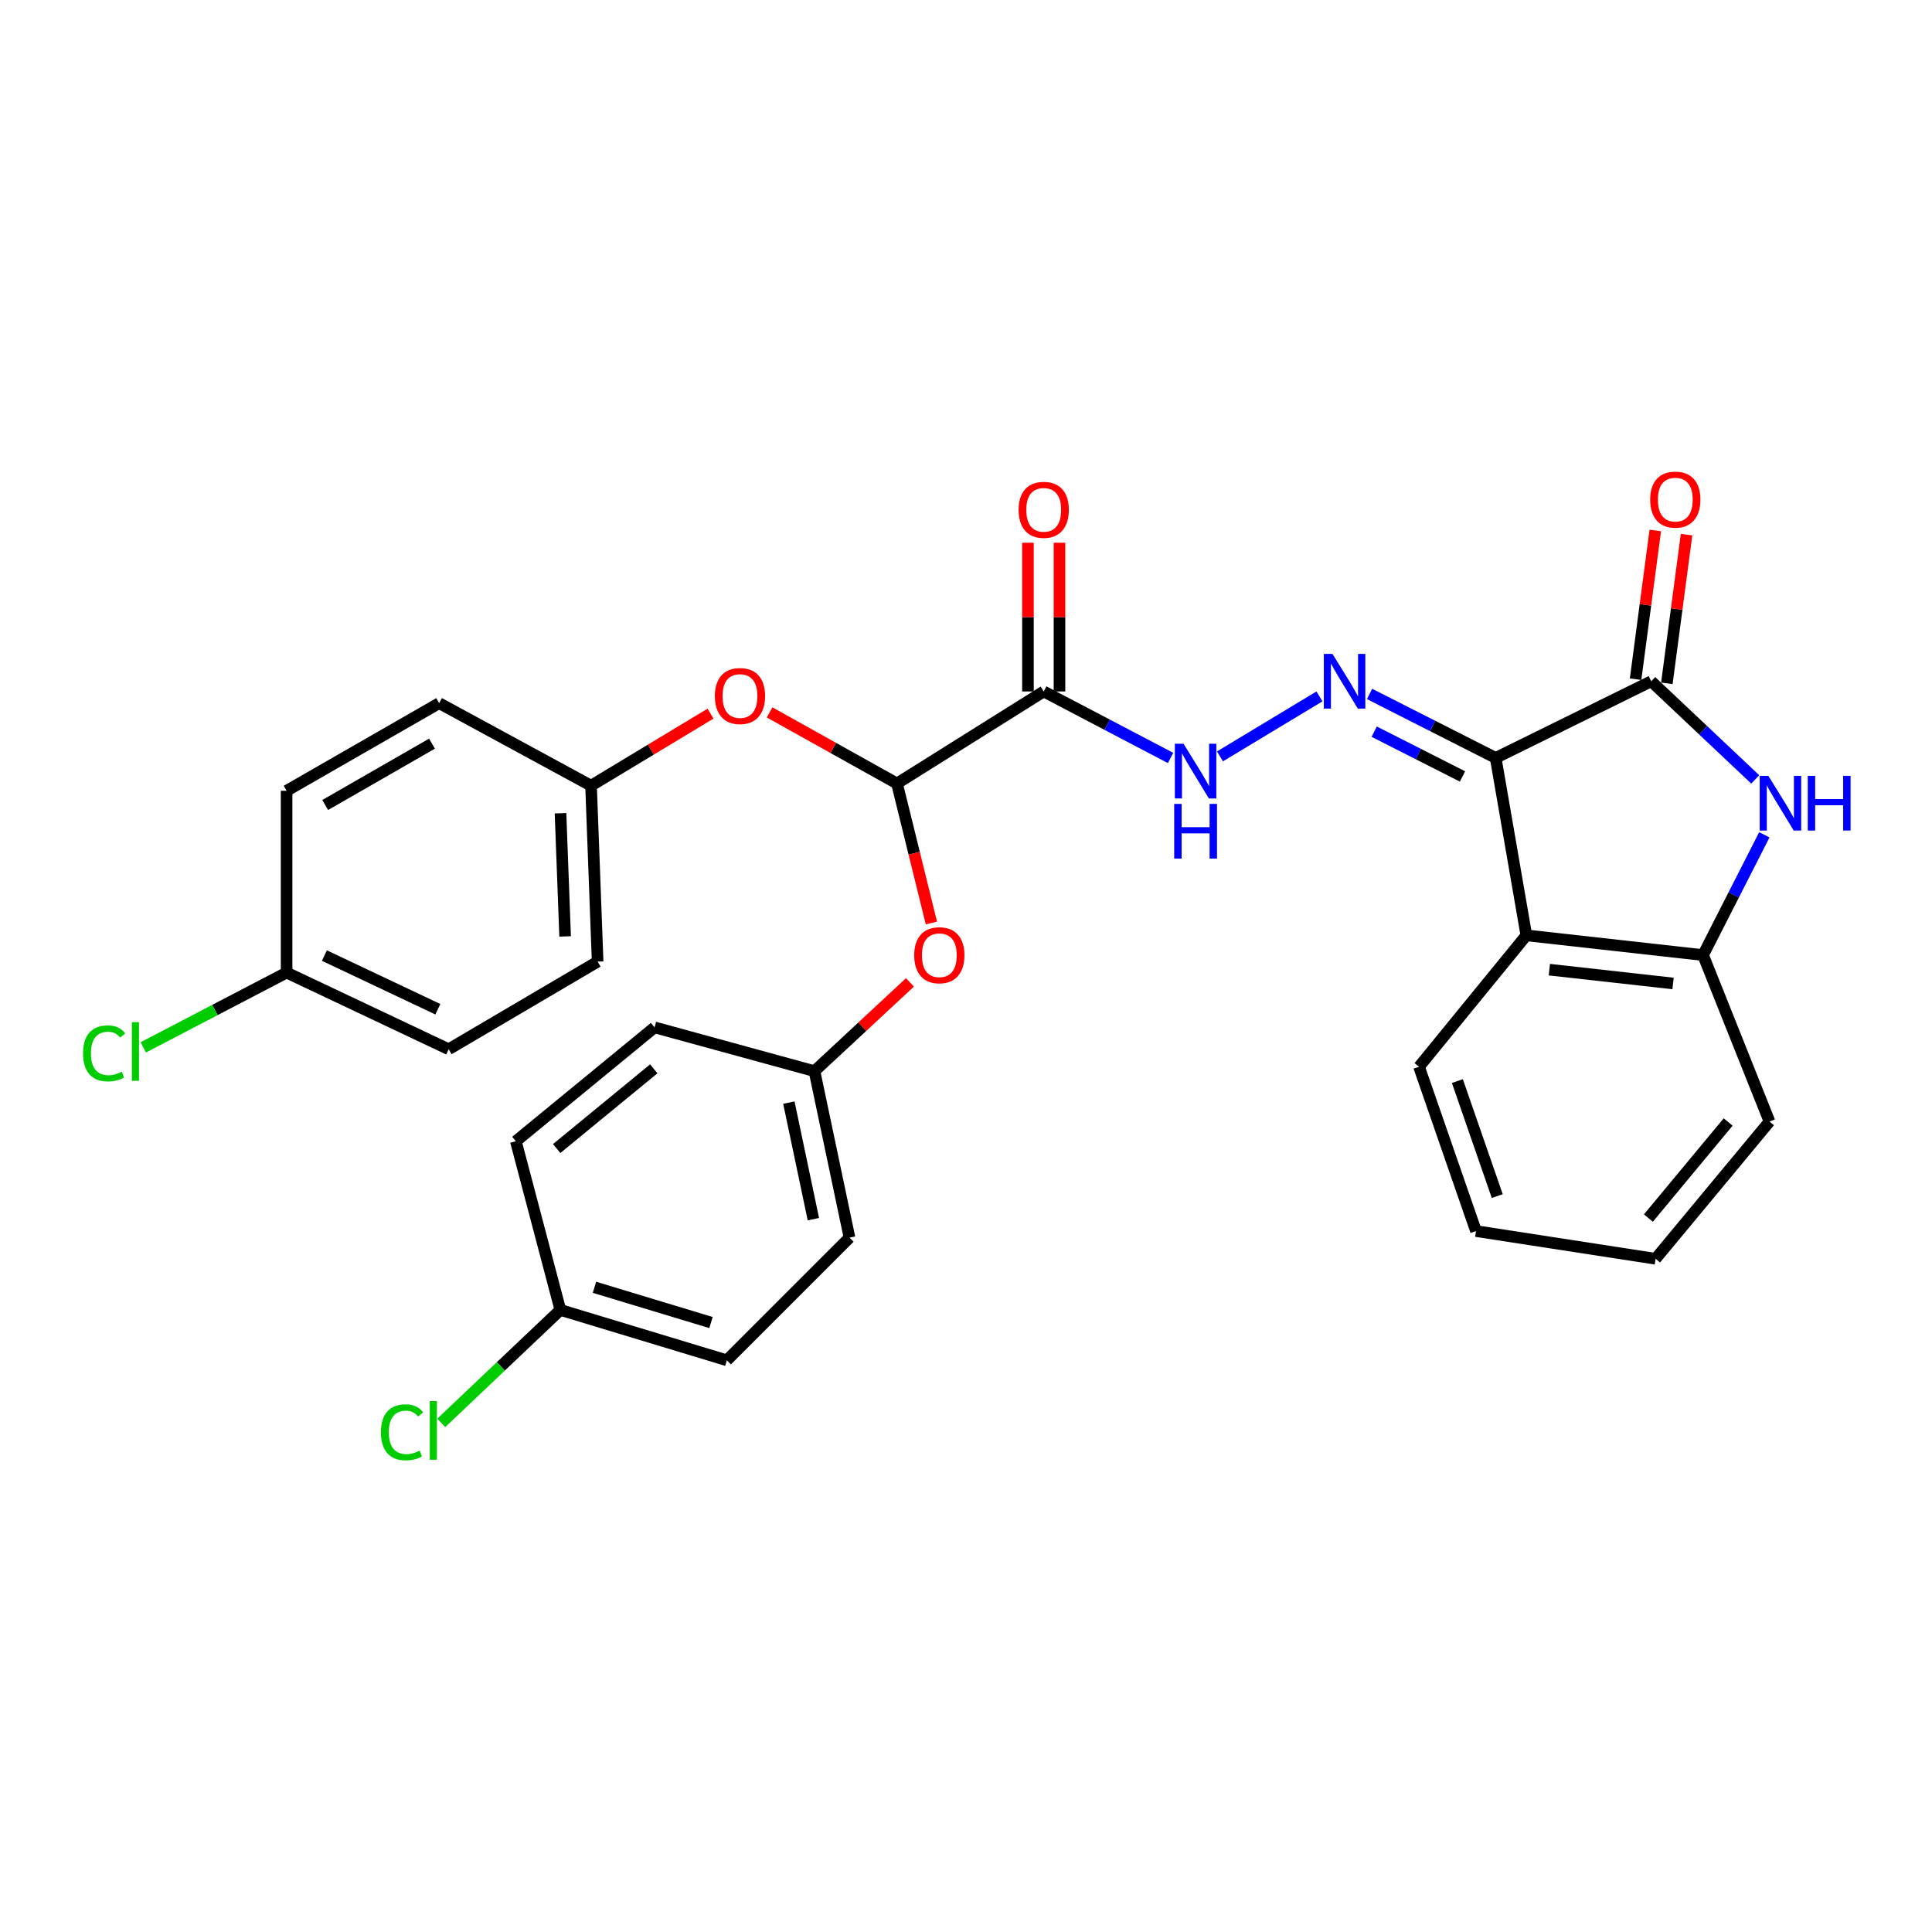 <?xml version='1.0' encoding='iso-8859-1'?>
<svg version='1.1' baseProfile='full'
              xmlns='http://www.w3.org/2000/svg'
                      xmlns:rdkit='http://www.rdkit.org/xml'
                      xmlns:xlink='http://www.w3.org/1999/xlink'
                  xml:space='preserve'
width='1000px' height='1000px' viewBox='0 0 1000 1000'>
<!-- END OF HEADER -->
<rect style='opacity:1.0;fill:#FFFFFF;stroke:none' width='1000' height='1000' x='0' y='0'> </rect>
<path class='bond-0' d='M 774.16,392.298 L 854.669,352.624' style='fill:none;fill-rule:evenodd;stroke:#000000;stroke-width:6px;stroke-linecap:butt;stroke-linejoin:miter;stroke-opacity:1' />
<path class='bond-3' d='M 774.16,392.298 L 741.52,375.741' style='fill:none;fill-rule:evenodd;stroke:#000000;stroke-width:6px;stroke-linecap:butt;stroke-linejoin:miter;stroke-opacity:1' />
<path class='bond-3' d='M 741.52,375.741 L 708.879,359.184' style='fill:none;fill-rule:evenodd;stroke:#0000FF;stroke-width:6px;stroke-linecap:butt;stroke-linejoin:miter;stroke-opacity:1' />
<path class='bond-3' d='M 756.983,401.891 L 734.134,390.301' style='fill:none;fill-rule:evenodd;stroke:#000000;stroke-width:6px;stroke-linecap:butt;stroke-linejoin:miter;stroke-opacity:1' />
<path class='bond-3' d='M 734.134,390.301 L 711.286,378.712' style='fill:none;fill-rule:evenodd;stroke:#0000FF;stroke-width:6px;stroke-linecap:butt;stroke-linejoin:miter;stroke-opacity:1' />
<path class='bond-4' d='M 774.16,392.298 L 790.034,484.135' style='fill:none;fill-rule:evenodd;stroke:#000000;stroke-width:6px;stroke-linecap:butt;stroke-linejoin:miter;stroke-opacity:1' />
<path class='bond-1' d='M 854.669,352.624 L 881.592,378.025' style='fill:none;fill-rule:evenodd;stroke:#000000;stroke-width:6px;stroke-linecap:butt;stroke-linejoin:miter;stroke-opacity:1' />
<path class='bond-1' d='M 881.592,378.025 L 908.515,403.425' style='fill:none;fill-rule:evenodd;stroke:#0000FF;stroke-width:6px;stroke-linecap:butt;stroke-linejoin:miter;stroke-opacity:1' />
<path class='bond-10' d='M 862.761,353.696 L 867.858,315.21' style='fill:none;fill-rule:evenodd;stroke:#000000;stroke-width:6px;stroke-linecap:butt;stroke-linejoin:miter;stroke-opacity:1' />
<path class='bond-10' d='M 867.858,315.21 L 872.955,276.724' style='fill:none;fill-rule:evenodd;stroke:#FF0000;stroke-width:6px;stroke-linecap:butt;stroke-linejoin:miter;stroke-opacity:1' />
<path class='bond-10' d='M 846.576,351.552 L 851.673,313.067' style='fill:none;fill-rule:evenodd;stroke:#000000;stroke-width:6px;stroke-linecap:butt;stroke-linejoin:miter;stroke-opacity:1' />
<path class='bond-10' d='M 851.673,313.067 L 856.77,274.581' style='fill:none;fill-rule:evenodd;stroke:#FF0000;stroke-width:6px;stroke-linecap:butt;stroke-linejoin:miter;stroke-opacity:1' />
<path class='bond-30' d='M 913.216,432.092 L 897.357,463.22' style='fill:none;fill-rule:evenodd;stroke:#0000FF;stroke-width:6px;stroke-linecap:butt;stroke-linejoin:miter;stroke-opacity:1' />
<path class='bond-30' d='M 897.357,463.22 L 881.499,494.348' style='fill:none;fill-rule:evenodd;stroke:#000000;stroke-width:6px;stroke-linecap:butt;stroke-linejoin:miter;stroke-opacity:1' />
<path class='bond-2' d='M 540.228,357.903 L 573.054,375.11' style='fill:none;fill-rule:evenodd;stroke:#000000;stroke-width:6px;stroke-linecap:butt;stroke-linejoin:miter;stroke-opacity:1' />
<path class='bond-2' d='M 573.054,375.11 L 605.881,392.317' style='fill:none;fill-rule:evenodd;stroke:#0000FF;stroke-width:6px;stroke-linecap:butt;stroke-linejoin:miter;stroke-opacity:1' />
<path class='bond-5' d='M 540.228,357.903 L 464.273,405.531' style='fill:none;fill-rule:evenodd;stroke:#000000;stroke-width:6px;stroke-linecap:butt;stroke-linejoin:miter;stroke-opacity:1' />
<path class='bond-11' d='M 548.391,357.903 L 548.391,319.411' style='fill:none;fill-rule:evenodd;stroke:#000000;stroke-width:6px;stroke-linecap:butt;stroke-linejoin:miter;stroke-opacity:1' />
<path class='bond-11' d='M 548.391,319.411 L 548.391,280.92' style='fill:none;fill-rule:evenodd;stroke:#FF0000;stroke-width:6px;stroke-linecap:butt;stroke-linejoin:miter;stroke-opacity:1' />
<path class='bond-11' d='M 532.064,357.903 L 532.064,319.411' style='fill:none;fill-rule:evenodd;stroke:#000000;stroke-width:6px;stroke-linecap:butt;stroke-linejoin:miter;stroke-opacity:1' />
<path class='bond-11' d='M 532.064,319.411 L 532.064,280.92' style='fill:none;fill-rule:evenodd;stroke:#FF0000;stroke-width:6px;stroke-linecap:butt;stroke-linejoin:miter;stroke-opacity:1' />
<path class='bond-7' d='M 682.956,360.456 L 631.452,391.506' style='fill:none;fill-rule:evenodd;stroke:#0000FF;stroke-width:6px;stroke-linecap:butt;stroke-linejoin:miter;stroke-opacity:1' />
<path class='bond-6' d='M 790.034,484.135 L 881.499,494.348' style='fill:none;fill-rule:evenodd;stroke:#000000;stroke-width:6px;stroke-linecap:butt;stroke-linejoin:miter;stroke-opacity:1' />
<path class='bond-6' d='M 801.942,501.893 L 865.967,509.042' style='fill:none;fill-rule:evenodd;stroke:#000000;stroke-width:6px;stroke-linecap:butt;stroke-linejoin:miter;stroke-opacity:1' />
<path class='bond-18' d='M 790.034,484.135 L 734.487,552.153' style='fill:none;fill-rule:evenodd;stroke:#000000;stroke-width:6px;stroke-linecap:butt;stroke-linejoin:miter;stroke-opacity:1' />
<path class='bond-8' d='M 464.273,405.531 L 473.184,441.636' style='fill:none;fill-rule:evenodd;stroke:#000000;stroke-width:6px;stroke-linecap:butt;stroke-linejoin:miter;stroke-opacity:1' />
<path class='bond-8' d='M 473.184,441.636 L 482.096,477.741' style='fill:none;fill-rule:evenodd;stroke:#FF0000;stroke-width:6px;stroke-linecap:butt;stroke-linejoin:miter;stroke-opacity:1' />
<path class='bond-9' d='M 464.273,405.531 L 431.305,387.132' style='fill:none;fill-rule:evenodd;stroke:#000000;stroke-width:6px;stroke-linecap:butt;stroke-linejoin:miter;stroke-opacity:1' />
<path class='bond-9' d='M 431.305,387.132 L 398.338,368.733' style='fill:none;fill-rule:evenodd;stroke:#FF0000;stroke-width:6px;stroke-linecap:butt;stroke-linejoin:miter;stroke-opacity:1' />
<path class='bond-27' d='M 881.499,494.348 L 915.893,580.516' style='fill:none;fill-rule:evenodd;stroke:#000000;stroke-width:6px;stroke-linecap:butt;stroke-linejoin:miter;stroke-opacity:1' />
<path class='bond-13' d='M 470.99,508.485 L 446.28,531.457' style='fill:none;fill-rule:evenodd;stroke:#FF0000;stroke-width:6px;stroke-linecap:butt;stroke-linejoin:miter;stroke-opacity:1' />
<path class='bond-13' d='M 446.28,531.457 L 421.569,554.43' style='fill:none;fill-rule:evenodd;stroke:#000000;stroke-width:6px;stroke-linecap:butt;stroke-linejoin:miter;stroke-opacity:1' />
<path class='bond-12' d='M 367.761,369.376 L 336.842,388.021' style='fill:none;fill-rule:evenodd;stroke:#FF0000;stroke-width:6px;stroke-linecap:butt;stroke-linejoin:miter;stroke-opacity:1' />
<path class='bond-12' d='M 336.842,388.021 L 305.923,406.665' style='fill:none;fill-rule:evenodd;stroke:#000000;stroke-width:6px;stroke-linecap:butt;stroke-linejoin:miter;stroke-opacity:1' />
<path class='bond-19' d='M 305.923,406.665 L 227.31,363.953' style='fill:none;fill-rule:evenodd;stroke:#000000;stroke-width:6px;stroke-linecap:butt;stroke-linejoin:miter;stroke-opacity:1' />
<path class='bond-21' d='M 305.923,406.665 L 309.333,497.74' style='fill:none;fill-rule:evenodd;stroke:#000000;stroke-width:6px;stroke-linecap:butt;stroke-linejoin:miter;stroke-opacity:1' />
<path class='bond-21' d='M 290.119,420.937 L 292.506,484.69' style='fill:none;fill-rule:evenodd;stroke:#000000;stroke-width:6px;stroke-linecap:butt;stroke-linejoin:miter;stroke-opacity:1' />
<path class='bond-20' d='M 421.569,554.43 L 338.803,531.763' style='fill:none;fill-rule:evenodd;stroke:#000000;stroke-width:6px;stroke-linecap:butt;stroke-linejoin:miter;stroke-opacity:1' />
<path class='bond-22' d='M 421.569,554.43 L 439.701,640.598' style='fill:none;fill-rule:evenodd;stroke:#000000;stroke-width:6px;stroke-linecap:butt;stroke-linejoin:miter;stroke-opacity:1' />
<path class='bond-22' d='M 408.312,570.717 L 421.005,631.035' style='fill:none;fill-rule:evenodd;stroke:#000000;stroke-width:6px;stroke-linecap:butt;stroke-linejoin:miter;stroke-opacity:1' />
<path class='bond-14' d='M 290.041,678.013 L 376.209,704.09' style='fill:none;fill-rule:evenodd;stroke:#000000;stroke-width:6px;stroke-linecap:butt;stroke-linejoin:miter;stroke-opacity:1' />
<path class='bond-14' d='M 307.695,666.298 L 368.013,684.552' style='fill:none;fill-rule:evenodd;stroke:#000000;stroke-width:6px;stroke-linecap:butt;stroke-linejoin:miter;stroke-opacity:1' />
<path class='bond-17' d='M 290.041,678.013 L 259.218,707.246' style='fill:none;fill-rule:evenodd;stroke:#000000;stroke-width:6px;stroke-linecap:butt;stroke-linejoin:miter;stroke-opacity:1' />
<path class='bond-17' d='M 259.218,707.246 L 228.395,736.478' style='fill:none;fill-rule:evenodd;stroke:#00CC00;stroke-width:6px;stroke-linecap:butt;stroke-linejoin:miter;stroke-opacity:1' />
<path class='bond-33' d='M 290.041,678.013 L 267.002,590.711' style='fill:none;fill-rule:evenodd;stroke:#000000;stroke-width:6px;stroke-linecap:butt;stroke-linejoin:miter;stroke-opacity:1' />
<path class='bond-15' d='M 148.344,503.409 L 232.235,543.092' style='fill:none;fill-rule:evenodd;stroke:#000000;stroke-width:6px;stroke-linecap:butt;stroke-linejoin:miter;stroke-opacity:1' />
<path class='bond-15' d='M 167.909,494.603 L 226.633,522.381' style='fill:none;fill-rule:evenodd;stroke:#000000;stroke-width:6px;stroke-linecap:butt;stroke-linejoin:miter;stroke-opacity:1' />
<path class='bond-16' d='M 148.344,503.409 L 111.247,522.771' style='fill:none;fill-rule:evenodd;stroke:#000000;stroke-width:6px;stroke-linecap:butt;stroke-linejoin:miter;stroke-opacity:1' />
<path class='bond-16' d='M 111.247,522.771 L 74.15,542.132' style='fill:none;fill-rule:evenodd;stroke:#00CC00;stroke-width:6px;stroke-linecap:butt;stroke-linejoin:miter;stroke-opacity:1' />
<path class='bond-32' d='M 148.344,503.409 L 148.344,409.314' style='fill:none;fill-rule:evenodd;stroke:#000000;stroke-width:6px;stroke-linecap:butt;stroke-linejoin:miter;stroke-opacity:1' />
<path class='bond-28' d='M 734.487,552.153 L 763.974,637.206' style='fill:none;fill-rule:evenodd;stroke:#000000;stroke-width:6px;stroke-linecap:butt;stroke-linejoin:miter;stroke-opacity:1' />
<path class='bond-28' d='M 754.336,559.563 L 774.977,619.1' style='fill:none;fill-rule:evenodd;stroke:#000000;stroke-width:6px;stroke-linecap:butt;stroke-linejoin:miter;stroke-opacity:1' />
<path class='bond-26' d='M 227.31,363.953 L 148.344,409.314' style='fill:none;fill-rule:evenodd;stroke:#000000;stroke-width:6px;stroke-linecap:butt;stroke-linejoin:miter;stroke-opacity:1' />
<path class='bond-26' d='M 223.598,384.914 L 168.321,416.667' style='fill:none;fill-rule:evenodd;stroke:#000000;stroke-width:6px;stroke-linecap:butt;stroke-linejoin:miter;stroke-opacity:1' />
<path class='bond-23' d='M 338.803,531.763 L 267.002,590.711' style='fill:none;fill-rule:evenodd;stroke:#000000;stroke-width:6px;stroke-linecap:butt;stroke-linejoin:miter;stroke-opacity:1' />
<path class='bond-23' d='M 338.392,553.224 L 288.132,594.488' style='fill:none;fill-rule:evenodd;stroke:#000000;stroke-width:6px;stroke-linecap:butt;stroke-linejoin:miter;stroke-opacity:1' />
<path class='bond-25' d='M 309.333,497.74 L 232.235,543.092' style='fill:none;fill-rule:evenodd;stroke:#000000;stroke-width:6px;stroke-linecap:butt;stroke-linejoin:miter;stroke-opacity:1' />
<path class='bond-24' d='M 439.701,640.598 L 376.209,704.09' style='fill:none;fill-rule:evenodd;stroke:#000000;stroke-width:6px;stroke-linecap:butt;stroke-linejoin:miter;stroke-opacity:1' />
<path class='bond-31' d='M 915.893,580.516 L 856.927,651.546' style='fill:none;fill-rule:evenodd;stroke:#000000;stroke-width:6px;stroke-linecap:butt;stroke-linejoin:miter;stroke-opacity:1' />
<path class='bond-31' d='M 894.487,580.742 L 853.21,630.463' style='fill:none;fill-rule:evenodd;stroke:#000000;stroke-width:6px;stroke-linecap:butt;stroke-linejoin:miter;stroke-opacity:1' />
<path class='bond-29' d='M 763.974,637.206 L 856.927,651.546' style='fill:none;fill-rule:evenodd;stroke:#000000;stroke-width:6px;stroke-linecap:butt;stroke-linejoin:miter;stroke-opacity:1' />
<path  class='atom-2' d='M 915.293 401.566
L 924.573 416.566
Q 925.493 418.046, 926.973 420.726
Q 928.453 423.406, 928.533 423.566
L 928.533 401.566
L 932.293 401.566
L 932.293 429.886
L 928.413 429.886
L 918.453 413.486
Q 917.293 411.566, 916.053 409.366
Q 914.853 407.166, 914.493 406.486
L 914.493 429.886
L 910.813 429.886
L 910.813 401.566
L 915.293 401.566
' fill='#0000FF'/>
<path  class='atom-2' d='M 935.693 401.566
L 939.533 401.566
L 939.533 413.606
L 954.013 413.606
L 954.013 401.566
L 957.853 401.566
L 957.853 429.886
L 954.013 429.886
L 954.013 416.806
L 939.533 416.806
L 939.533 429.886
L 935.693 429.886
L 935.693 401.566
' fill='#0000FF'/>
<path  class='atom-4' d='M 689.687 338.464
L 698.967 353.464
Q 699.887 354.944, 701.367 357.624
Q 702.847 360.304, 702.927 360.464
L 702.927 338.464
L 706.687 338.464
L 706.687 366.784
L 702.807 366.784
L 692.847 350.384
Q 691.687 348.464, 690.447 346.264
Q 689.247 344.064, 688.887 343.384
L 688.887 366.784
L 685.207 366.784
L 685.207 338.464
L 689.687 338.464
' fill='#0000FF'/>
<path  class='atom-8' d='M 612.58 384.95
L 621.86 399.95
Q 622.78 401.43, 624.26 404.11
Q 625.74 406.79, 625.82 406.95
L 625.82 384.95
L 629.58 384.95
L 629.58 413.27
L 625.7 413.27
L 615.74 396.87
Q 614.58 394.95, 613.34 392.75
Q 612.14 390.55, 611.78 389.87
L 611.78 413.27
L 608.1 413.27
L 608.1 384.95
L 612.58 384.95
' fill='#0000FF'/>
<path  class='atom-8' d='M 607.76 416.102
L 611.6 416.102
L 611.6 428.142
L 626.08 428.142
L 626.08 416.102
L 629.92 416.102
L 629.92 444.422
L 626.08 444.422
L 626.08 431.342
L 611.6 431.342
L 611.6 444.422
L 607.76 444.422
L 607.76 416.102
' fill='#0000FF'/>
<path  class='atom-9' d='M 473.196 494.428
Q 473.196 487.628, 476.556 483.828
Q 479.916 480.028, 486.196 480.028
Q 492.476 480.028, 495.836 483.828
Q 499.196 487.628, 499.196 494.428
Q 499.196 501.308, 495.796 505.228
Q 492.396 509.108, 486.196 509.108
Q 479.956 509.108, 476.556 505.228
Q 473.196 501.348, 473.196 494.428
M 486.196 505.908
Q 490.516 505.908, 492.836 503.028
Q 495.196 500.108, 495.196 494.428
Q 495.196 488.868, 492.836 486.068
Q 490.516 483.228, 486.196 483.228
Q 481.876 483.228, 479.516 486.028
Q 477.196 488.828, 477.196 494.428
Q 477.196 500.148, 479.516 503.028
Q 481.876 505.908, 486.196 505.908
' fill='#FF0000'/>
<path  class='atom-10' d='M 370.011 360.26
Q 370.011 353.46, 373.371 349.66
Q 376.731 345.86, 383.011 345.86
Q 389.291 345.86, 392.651 349.66
Q 396.011 353.46, 396.011 360.26
Q 396.011 367.14, 392.611 371.06
Q 389.211 374.94, 383.011 374.94
Q 376.771 374.94, 373.371 371.06
Q 370.011 367.18, 370.011 360.26
M 383.011 371.74
Q 387.331 371.74, 389.651 368.86
Q 392.011 365.94, 392.011 360.26
Q 392.011 354.7, 389.651 351.9
Q 387.331 349.06, 383.011 349.06
Q 378.691 349.06, 376.331 351.86
Q 374.011 354.66, 374.011 360.26
Q 374.011 365.98, 376.331 368.86
Q 378.691 371.74, 383.011 371.74
' fill='#FF0000'/>
<path  class='atom-11' d='M 854.131 258.599
Q 854.131 251.799, 857.491 247.999
Q 860.851 244.199, 867.131 244.199
Q 873.411 244.199, 876.771 247.999
Q 880.131 251.799, 880.131 258.599
Q 880.131 265.479, 876.731 269.399
Q 873.331 273.279, 867.131 273.279
Q 860.891 273.279, 857.491 269.399
Q 854.131 265.519, 854.131 258.599
M 867.131 270.079
Q 871.451 270.079, 873.771 267.199
Q 876.131 264.279, 876.131 258.599
Q 876.131 253.039, 873.771 250.239
Q 871.451 247.399, 867.131 247.399
Q 862.811 247.399, 860.451 250.199
Q 858.131 252.999, 858.131 258.599
Q 858.131 264.319, 860.451 267.199
Q 862.811 270.079, 867.131 270.079
' fill='#FF0000'/>
<path  class='atom-12' d='M 527.228 263.887
Q 527.228 257.087, 530.588 253.287
Q 533.948 249.487, 540.228 249.487
Q 546.508 249.487, 549.868 253.287
Q 553.228 257.087, 553.228 263.887
Q 553.228 270.767, 549.828 274.687
Q 546.428 278.567, 540.228 278.567
Q 533.988 278.567, 530.588 274.687
Q 527.228 270.807, 527.228 263.887
M 540.228 275.367
Q 544.548 275.367, 546.868 272.487
Q 549.228 269.567, 549.228 263.887
Q 549.228 258.327, 546.868 255.527
Q 544.548 252.687, 540.228 252.687
Q 535.908 252.687, 533.548 255.487
Q 531.228 258.287, 531.228 263.887
Q 531.228 269.607, 533.548 272.487
Q 535.908 275.367, 540.228 275.367
' fill='#FF0000'/>
<path  class='atom-17' d='M 42.983 545.224
Q 42.983 538.184, 46.263 534.504
Q 49.583 530.784, 55.863 530.784
Q 61.703 530.784, 64.823 534.904
L 62.183 537.064
Q 59.903 534.064, 55.863 534.064
Q 51.583 534.064, 49.303 536.944
Q 47.063 539.784, 47.063 545.224
Q 47.063 550.824, 49.383 553.704
Q 51.743 556.584, 56.303 556.584
Q 59.423 556.584, 63.063 554.704
L 64.183 557.704
Q 62.703 558.664, 60.463 559.224
Q 58.223 559.784, 55.743 559.784
Q 49.583 559.784, 46.263 556.024
Q 42.983 552.264, 42.983 545.224
' fill='#00CC00'/>
<path  class='atom-17' d='M 68.263 529.064
L 71.943 529.064
L 71.943 559.424
L 68.263 559.424
L 68.263 529.064
' fill='#00CC00'/>
<path  class='atom-18' d='M 197.17 741.352
Q 197.17 734.312, 200.45 730.632
Q 203.77 726.912, 210.05 726.912
Q 215.89 726.912, 219.01 731.032
L 216.37 733.192
Q 214.09 730.192, 210.05 730.192
Q 205.77 730.192, 203.49 733.072
Q 201.25 735.912, 201.25 741.352
Q 201.25 746.952, 203.57 749.832
Q 205.93 752.712, 210.49 752.712
Q 213.61 752.712, 217.25 750.832
L 218.37 753.832
Q 216.89 754.792, 214.65 755.352
Q 212.41 755.912, 209.93 755.912
Q 203.77 755.912, 200.45 752.152
Q 197.17 748.392, 197.17 741.352
' fill='#00CC00'/>
<path  class='atom-18' d='M 222.45 725.192
L 226.13 725.192
L 226.13 755.552
L 222.45 755.552
L 222.45 725.192
' fill='#00CC00'/>
</svg>
